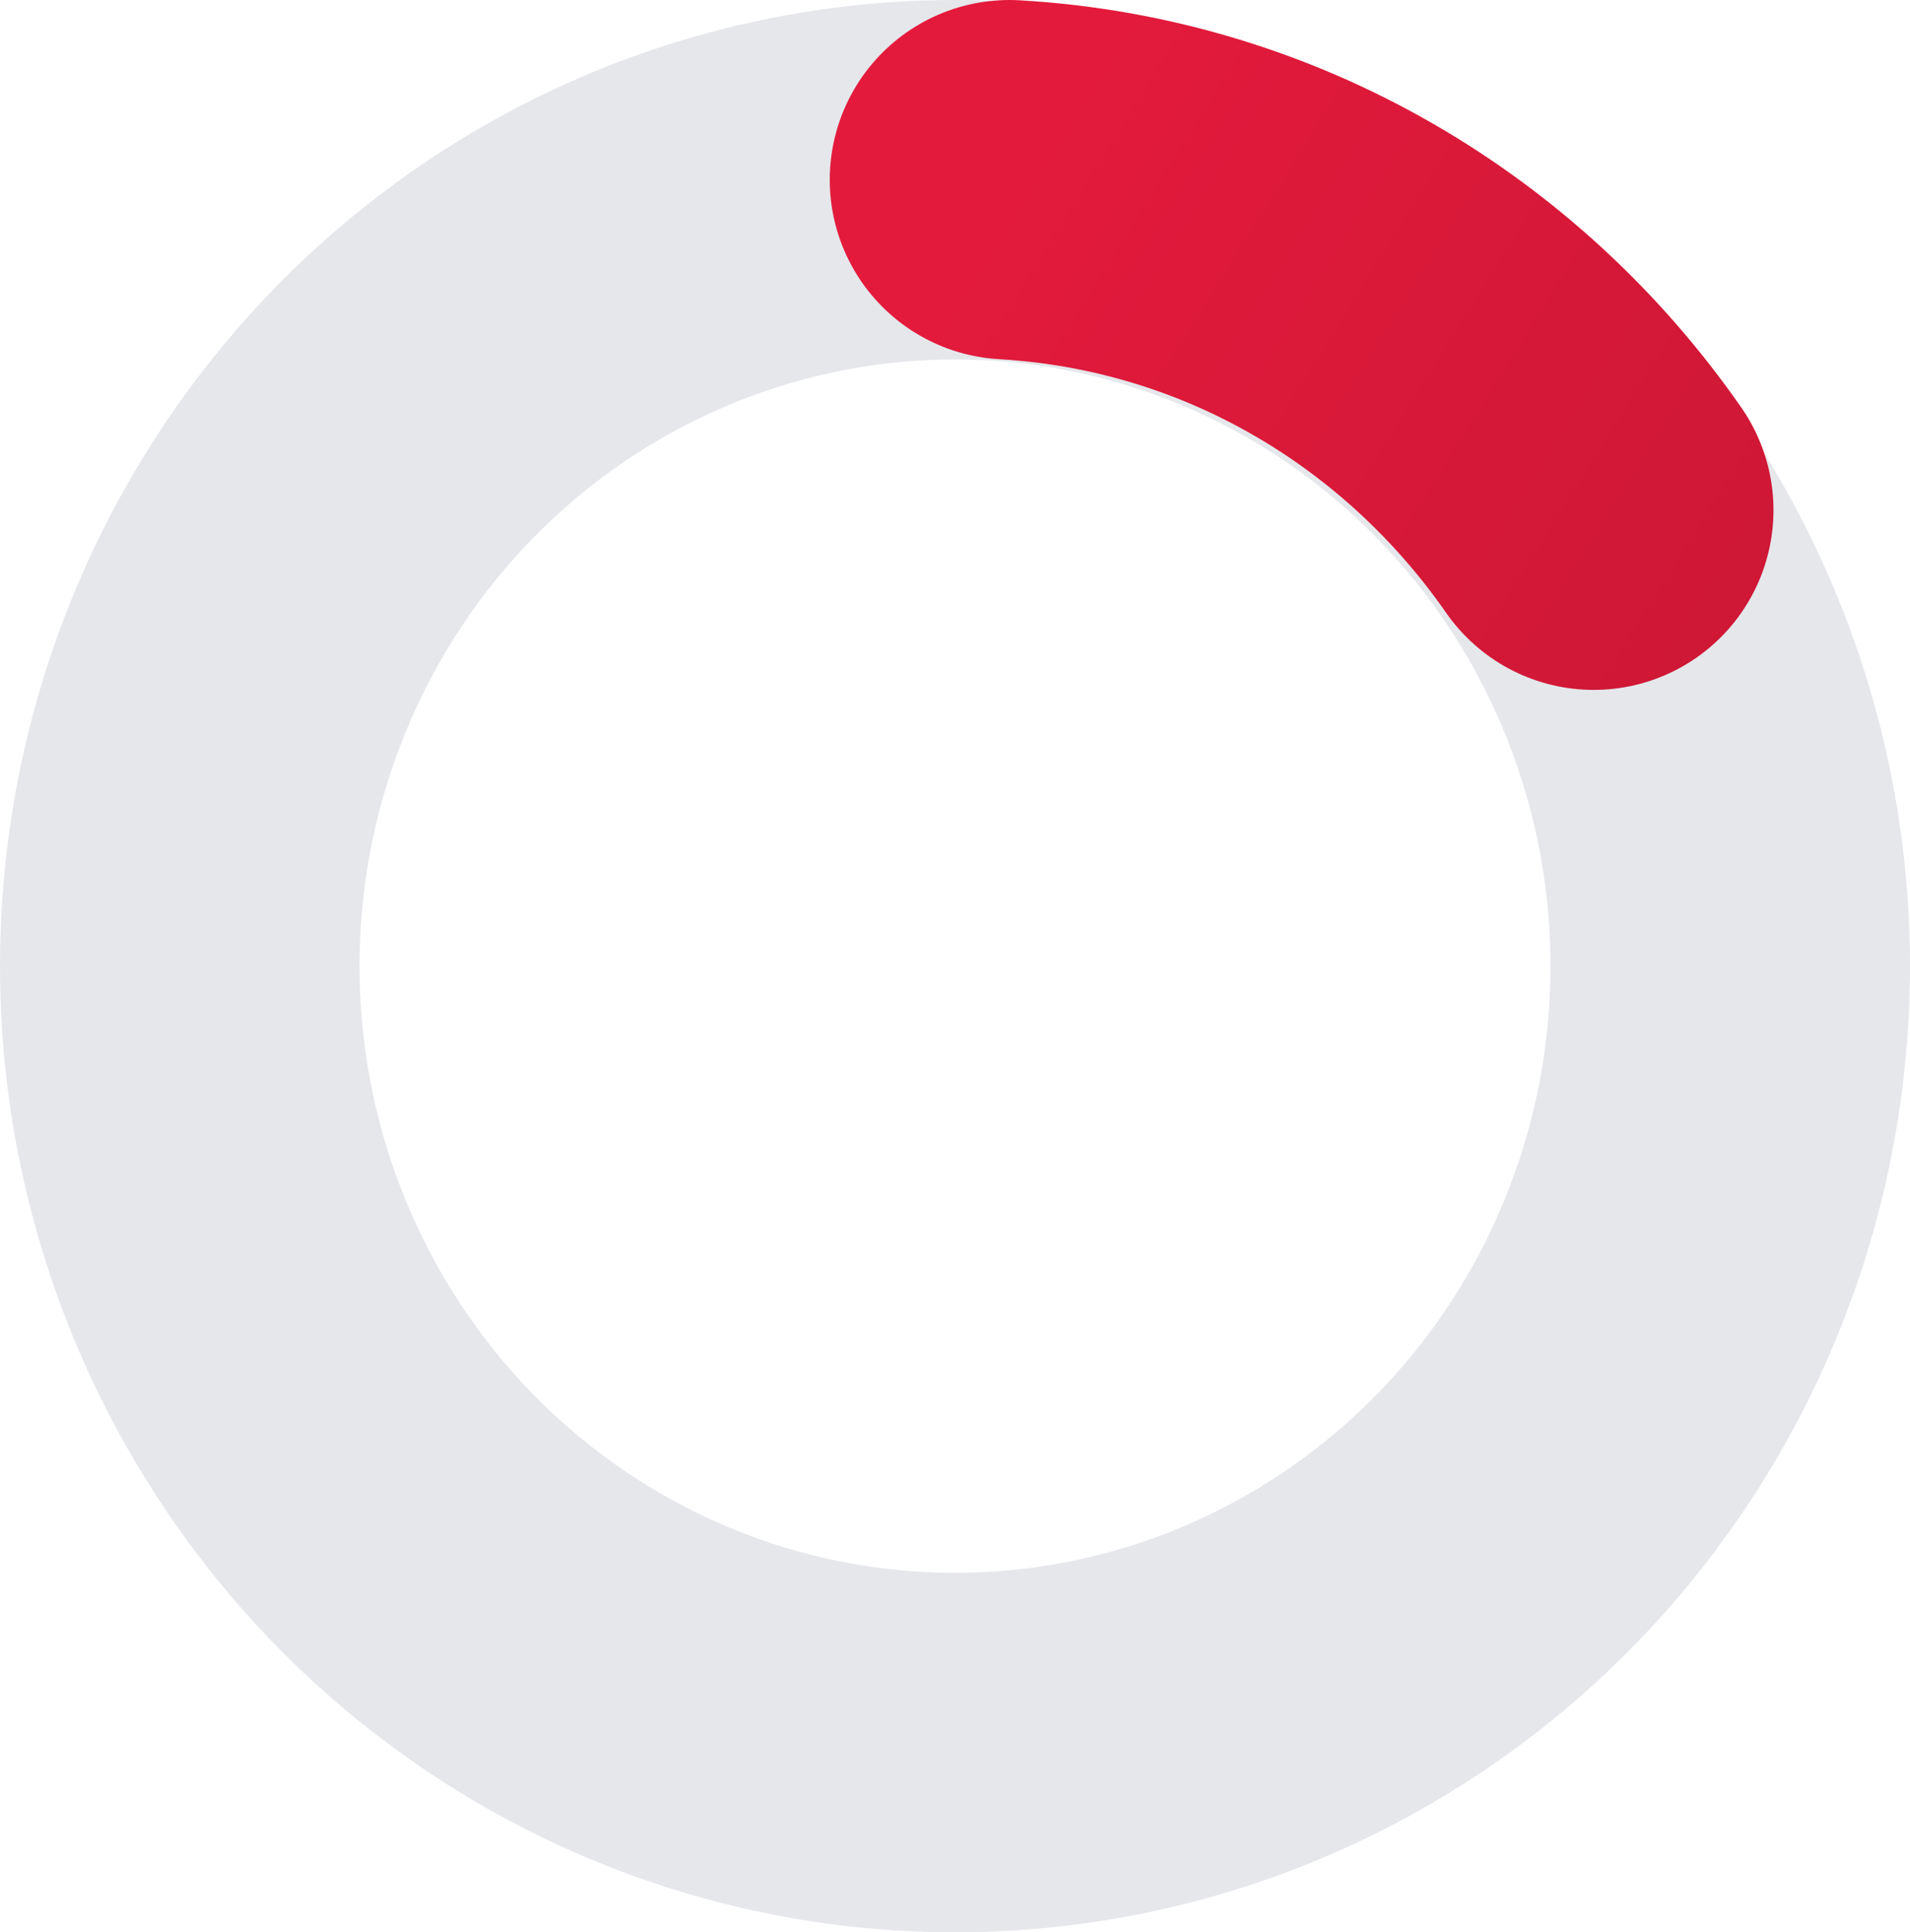 <svg width="85" height="86" viewBox="0 0 85 86" fill="none" xmlns="http://www.w3.org/2000/svg">
<ellipse cx="42.5" cy="43" rx="34.5" ry="35" stroke="#E5E7EB" stroke-width="16"/>
<path d="M44.926 8C55.74 8.63 65.092 14.322 70.924 22.705" stroke="url(#paint0_linear_2051_1958)" stroke-width="16" stroke-linecap="round"/>
<defs>
<linearGradient id="paint0_linear_2051_1958" x1="43.872" y1="6.636" x2="81.222" y2="29.956" gradientUnits="userSpaceOnUse">
<stop stop-color="#E41A3C"/>
<stop offset="1" stop-color="#CC1735"/>
</linearGradient>
</defs>
</svg>
